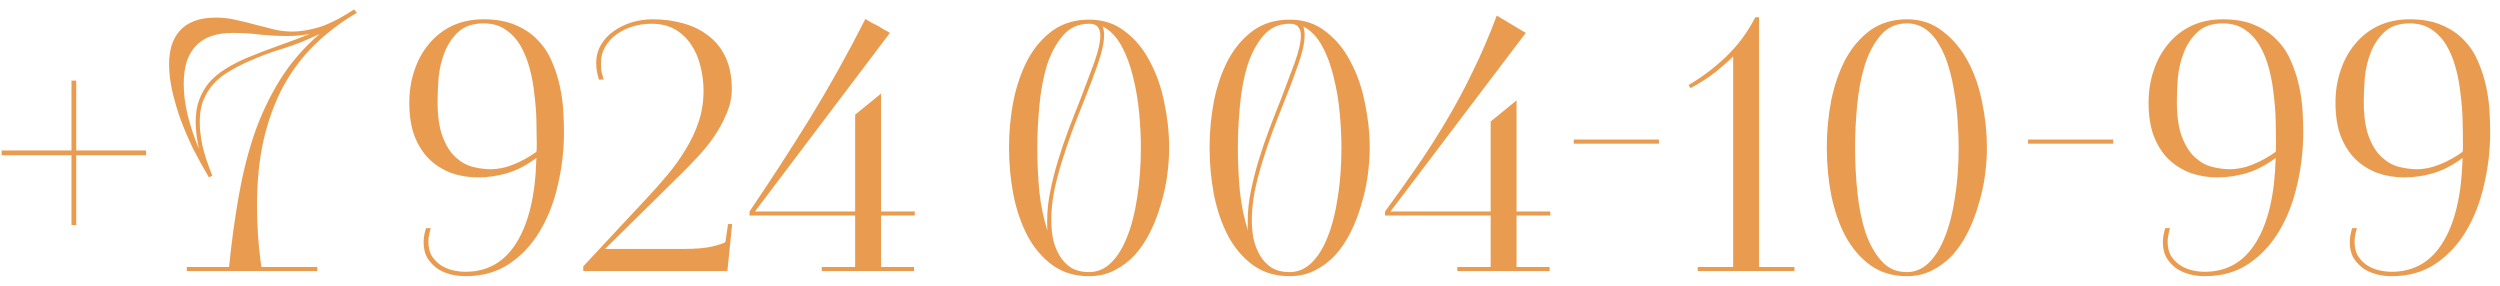 <?xml version="1.0" encoding="UTF-8"?> <svg xmlns="http://www.w3.org/2000/svg" width="166" height="19" viewBox="0 0 166 19" fill="none"><path d="M0.109 9.991H4.746V5.354H5.063V9.991H9.701V10.308H5.063V14.946H4.746V10.308H0.109V9.991ZM15.209 17.729C15.374 16.085 15.586 14.531 15.842 13.068C16.099 11.59 16.445 10.203 16.883 8.905C17.335 7.608 17.908 6.402 18.602 5.286C19.296 4.17 20.171 3.159 21.226 2.254C20.382 2.662 19.567 2.986 18.783 3.227C18.014 3.453 17.23 3.747 16.43 4.109C15.963 4.321 15.533 4.547 15.141 4.788C14.764 5.014 14.432 5.286 14.145 5.603C13.874 5.919 13.655 6.281 13.489 6.688C13.338 7.096 13.263 7.563 13.263 8.091C13.263 8.559 13.323 9.086 13.444 9.675C13.58 10.263 13.798 10.927 14.1 11.665L13.874 11.779C13.497 11.145 13.142 10.504 12.811 9.856C12.494 9.192 12.215 8.536 11.973 7.887C11.747 7.239 11.566 6.613 11.431 6.01C11.295 5.391 11.227 4.818 11.227 4.29C11.227 3.838 11.28 3.423 11.385 3.046C11.506 2.654 11.687 2.322 11.928 2.051C12.185 1.764 12.509 1.545 12.901 1.395C13.293 1.244 13.776 1.168 14.349 1.168C14.801 1.168 15.246 1.221 15.684 1.327C16.121 1.417 16.551 1.523 16.973 1.643C17.395 1.749 17.81 1.855 18.218 1.96C18.625 2.051 19.024 2.096 19.416 2.096C19.944 2.096 20.54 1.998 21.204 1.802C21.867 1.591 22.637 1.199 23.511 0.625L23.692 0.852C22.637 1.47 21.694 2.186 20.864 3.001C20.05 3.8 19.356 4.728 18.783 5.784C18.225 6.839 17.795 8.023 17.494 9.335C17.207 10.632 17.064 12.073 17.064 13.656C17.064 14.29 17.086 14.946 17.132 15.625C17.177 16.303 17.252 17.005 17.358 17.729H21.068V18H12.403V17.729H15.209ZM12.2 5.58C12.2 6.244 12.29 6.945 12.471 7.684C12.652 8.408 12.901 9.147 13.218 9.901C13.067 9.252 12.992 8.649 12.992 8.091C12.992 7.518 13.075 7.02 13.24 6.598C13.406 6.161 13.633 5.776 13.919 5.444C14.221 5.112 14.568 4.826 14.96 4.584C15.367 4.328 15.812 4.094 16.294 3.883C16.973 3.597 17.697 3.318 18.466 3.046C19.235 2.775 19.937 2.511 20.57 2.254C20.088 2.345 19.598 2.39 19.1 2.39C18.497 2.39 17.893 2.36 17.29 2.3C16.702 2.224 16.083 2.186 15.435 2.186C14.847 2.186 14.341 2.269 13.919 2.435C13.512 2.601 13.18 2.835 12.924 3.137C12.667 3.438 12.479 3.8 12.358 4.223C12.252 4.63 12.2 5.082 12.2 5.58ZM29.055 6.734C29.055 7.714 29.168 8.498 29.395 9.086C29.621 9.675 29.907 10.127 30.254 10.444C30.601 10.761 30.978 10.972 31.385 11.077C31.808 11.183 32.207 11.236 32.584 11.236C33.082 11.236 33.587 11.13 34.1 10.919C34.628 10.708 35.133 10.429 35.616 10.082C35.631 9.991 35.639 9.893 35.639 9.788C35.639 9.667 35.639 9.546 35.639 9.426C35.639 9.004 35.631 8.513 35.616 7.955C35.601 7.397 35.556 6.824 35.48 6.236C35.42 5.648 35.314 5.075 35.163 4.517C35.013 3.959 34.809 3.461 34.553 3.023C34.296 2.586 33.964 2.232 33.557 1.96C33.165 1.689 32.682 1.553 32.109 1.553C31.401 1.553 30.842 1.741 30.435 2.119C30.043 2.481 29.741 2.925 29.53 3.453C29.319 3.981 29.183 4.547 29.123 5.15C29.078 5.753 29.055 6.281 29.055 6.734ZM27.177 6.824C27.177 6.055 27.291 5.339 27.517 4.675C27.743 3.996 28.067 3.408 28.49 2.91C28.912 2.398 29.425 1.998 30.028 1.711C30.646 1.425 31.34 1.281 32.109 1.281C32.939 1.281 33.648 1.41 34.236 1.666C34.839 1.922 35.337 2.262 35.729 2.684C36.121 3.091 36.43 3.566 36.657 4.109C36.883 4.637 37.056 5.18 37.177 5.738C37.298 6.281 37.373 6.824 37.403 7.367C37.433 7.895 37.448 8.363 37.448 8.77C37.448 9.961 37.313 11.13 37.041 12.276C36.785 13.423 36.385 14.448 35.842 15.353C35.314 16.243 34.636 16.967 33.806 17.525C32.992 18.068 32.026 18.339 30.91 18.339C30.548 18.339 30.201 18.294 29.87 18.204C29.538 18.113 29.244 17.977 28.987 17.796C28.731 17.6 28.52 17.367 28.354 17.095C28.203 16.808 28.128 16.469 28.128 16.077C28.128 15.866 28.15 15.67 28.195 15.489C28.241 15.293 28.271 15.18 28.286 15.149H28.603C28.558 15.3 28.52 15.451 28.49 15.602C28.459 15.738 28.444 15.889 28.444 16.054C28.444 16.401 28.512 16.703 28.648 16.959C28.799 17.201 28.987 17.404 29.214 17.57C29.455 17.736 29.719 17.857 30.005 17.932C30.307 18.008 30.609 18.045 30.91 18.045C32.373 18.045 33.504 17.397 34.304 16.1C35.118 14.787 35.556 12.917 35.616 10.489C34.937 10.987 34.281 11.326 33.648 11.507C33.014 11.688 32.381 11.779 31.747 11.779C31.114 11.779 30.518 11.681 29.96 11.485C29.402 11.273 28.912 10.964 28.49 10.557C28.082 10.15 27.758 9.637 27.517 9.019C27.291 8.4 27.177 7.669 27.177 6.824ZM48.298 18H38.729V17.683L42.801 13.317C43.329 12.759 43.827 12.201 44.294 11.643C44.777 11.07 45.191 10.489 45.538 9.901C45.9 9.313 46.187 8.702 46.398 8.068C46.609 7.42 46.715 6.741 46.715 6.032C46.715 5.474 46.647 4.931 46.511 4.403C46.39 3.876 46.187 3.401 45.9 2.978C45.629 2.556 45.274 2.217 44.837 1.96C44.4 1.704 43.872 1.576 43.253 1.576C42.831 1.576 42.416 1.636 42.009 1.757C41.617 1.877 41.263 2.051 40.946 2.277C40.629 2.503 40.373 2.782 40.177 3.114C39.996 3.431 39.905 3.793 39.905 4.2C39.905 4.441 39.92 4.645 39.95 4.811C39.996 4.962 40.041 5.12 40.086 5.286H39.769C39.739 5.195 39.702 5.052 39.656 4.856C39.611 4.66 39.588 4.441 39.588 4.2C39.588 3.747 39.694 3.34 39.905 2.978C40.116 2.616 40.395 2.315 40.742 2.073C41.104 1.817 41.504 1.621 41.941 1.485C42.394 1.349 42.854 1.281 43.321 1.281C44.06 1.281 44.746 1.372 45.38 1.553C46.029 1.734 46.587 2.013 47.054 2.39C47.537 2.752 47.914 3.227 48.185 3.815C48.457 4.403 48.592 5.105 48.592 5.919C48.592 6.477 48.472 7.028 48.23 7.571C48.004 8.114 47.718 8.634 47.371 9.132C47.024 9.629 46.639 10.097 46.217 10.534C45.81 10.972 45.418 11.371 45.041 11.733L40.177 16.529H45.38C46.179 16.529 46.813 16.477 47.28 16.371C47.763 16.25 48.057 16.152 48.163 16.077L48.344 14.878H48.615L48.298 18ZM56.782 14.041V7.616L58.501 6.213V14.041H60.74V14.312H58.501V17.729H60.695V18H54.564V17.729H56.782V14.312H49.768V14.041C51.141 12.02 52.475 9.961 53.773 7.865C55.07 5.753 56.299 3.551 57.46 1.259C57.611 1.349 57.762 1.44 57.913 1.53C58.078 1.606 58.229 1.681 58.365 1.757C58.486 1.832 58.606 1.907 58.727 1.983C58.863 2.043 58.983 2.111 59.089 2.186L50.13 14.041H56.782ZM72.316 1.304C73.251 1.304 74.05 1.568 74.714 2.096C75.393 2.609 75.943 3.28 76.365 4.109C76.803 4.924 77.12 5.836 77.316 6.847C77.527 7.842 77.632 8.823 77.632 9.788C77.632 10.391 77.587 11.024 77.496 11.688C77.406 12.337 77.263 12.978 77.067 13.611C76.886 14.245 76.652 14.848 76.365 15.421C76.079 15.994 75.739 16.499 75.347 16.937C74.955 17.359 74.503 17.698 73.99 17.955C73.492 18.211 72.934 18.339 72.316 18.339C71.381 18.339 70.574 18.098 69.895 17.615C69.231 17.133 68.681 16.492 68.244 15.692C67.821 14.893 67.505 13.981 67.293 12.955C67.097 11.93 66.999 10.874 66.999 9.788C66.999 8.732 67.097 7.699 67.293 6.688C67.505 5.663 67.821 4.75 68.244 3.951C68.681 3.152 69.231 2.511 69.895 2.028C70.574 1.545 71.381 1.304 72.316 1.304ZM69.805 14.629C69.805 15.036 69.842 15.444 69.918 15.851C70.008 16.258 70.151 16.628 70.348 16.959C70.544 17.291 70.8 17.563 71.117 17.774C71.449 17.97 71.848 18.068 72.316 18.068C72.859 18.068 73.341 17.864 73.764 17.457C74.186 17.05 74.54 16.484 74.827 15.76C75.129 15.021 75.355 14.146 75.506 13.136C75.672 12.11 75.754 10.994 75.754 9.788C75.754 9.094 75.717 8.332 75.641 7.503C75.566 6.673 75.43 5.874 75.234 5.105C75.053 4.336 74.797 3.649 74.465 3.046C74.133 2.443 73.718 2.013 73.221 1.757C73.251 1.832 73.273 1.922 73.289 2.028C73.304 2.119 73.311 2.224 73.311 2.345C73.311 2.827 73.175 3.453 72.904 4.223C72.648 4.977 72.331 5.821 71.954 6.756C71.697 7.39 71.441 8.046 71.185 8.725C70.943 9.388 70.717 10.059 70.506 10.738C70.295 11.417 70.121 12.088 69.986 12.751C69.865 13.4 69.805 14.026 69.805 14.629ZM68.877 9.788C68.877 10.783 68.922 11.764 69.013 12.729C69.118 13.679 69.299 14.546 69.556 15.331C69.541 15.21 69.533 15.097 69.533 14.991C69.533 14.87 69.533 14.75 69.533 14.629C69.533 14.011 69.601 13.37 69.737 12.706C69.873 12.027 70.046 11.341 70.257 10.648C70.468 9.954 70.702 9.267 70.958 8.589C71.215 7.91 71.471 7.254 71.728 6.621C72.075 5.716 72.384 4.894 72.655 4.155C72.927 3.401 73.062 2.797 73.062 2.345C73.062 2.103 73.002 1.915 72.881 1.779C72.776 1.643 72.587 1.576 72.316 1.576C71.607 1.576 71.026 1.84 70.574 2.367C70.121 2.895 69.767 3.559 69.51 4.358C69.269 5.158 69.103 6.047 69.013 7.028C68.922 7.993 68.877 8.913 68.877 9.788ZM85.632 1.304C86.568 1.304 87.367 1.568 88.031 2.096C88.709 2.609 89.26 3.28 89.682 4.109C90.12 4.924 90.436 5.836 90.632 6.847C90.843 7.842 90.949 8.823 90.949 9.788C90.949 10.391 90.904 11.024 90.813 11.688C90.723 12.337 90.579 12.978 90.383 13.611C90.202 14.245 89.969 14.848 89.682 15.421C89.395 15.994 89.056 16.499 88.664 16.937C88.272 17.359 87.819 17.698 87.307 17.955C86.809 18.211 86.251 18.339 85.632 18.339C84.698 18.339 83.891 18.098 83.212 17.615C82.548 17.133 81.998 16.492 81.56 15.692C81.138 14.893 80.821 13.981 80.61 12.955C80.414 11.93 80.316 10.874 80.316 9.788C80.316 8.732 80.414 7.699 80.61 6.688C80.821 5.663 81.138 4.75 81.56 3.951C81.998 3.152 82.548 2.511 83.212 2.028C83.891 1.545 84.698 1.304 85.632 1.304ZM83.121 14.629C83.121 15.036 83.159 15.444 83.234 15.851C83.325 16.258 83.468 16.628 83.664 16.959C83.86 17.291 84.117 17.563 84.433 17.774C84.765 17.97 85.165 18.068 85.632 18.068C86.175 18.068 86.658 17.864 87.08 17.457C87.503 17.05 87.857 16.484 88.144 15.76C88.445 15.021 88.672 14.146 88.822 13.136C88.988 12.11 89.071 10.994 89.071 9.788C89.071 9.094 89.034 8.332 88.958 7.503C88.883 6.673 88.747 5.874 88.551 5.105C88.37 4.336 88.114 3.649 87.782 3.046C87.45 2.443 87.035 2.013 86.537 1.757C86.568 1.832 86.59 1.922 86.605 2.028C86.62 2.119 86.628 2.224 86.628 2.345C86.628 2.827 86.492 3.453 86.221 4.223C85.964 4.977 85.648 5.821 85.271 6.756C85.014 7.39 84.758 8.046 84.501 8.725C84.26 9.388 84.034 10.059 83.823 10.738C83.612 11.417 83.438 12.088 83.302 12.751C83.182 13.4 83.121 14.026 83.121 14.629ZM82.194 9.788C82.194 10.783 82.239 11.764 82.33 12.729C82.435 13.679 82.616 14.546 82.873 15.331C82.857 15.21 82.85 15.097 82.85 14.991C82.85 14.87 82.85 14.75 82.85 14.629C82.85 14.011 82.918 13.37 83.053 12.706C83.189 12.027 83.363 11.341 83.574 10.648C83.785 9.954 84.019 9.267 84.275 8.589C84.531 7.91 84.788 7.254 85.044 6.621C85.391 5.716 85.7 4.894 85.972 4.155C86.243 3.401 86.379 2.797 86.379 2.345C86.379 2.103 86.319 1.915 86.198 1.779C86.093 1.643 85.904 1.576 85.632 1.576C84.924 1.576 84.343 1.84 83.891 2.367C83.438 2.895 83.084 3.559 82.827 4.358C82.586 5.158 82.42 6.047 82.33 7.028C82.239 7.993 82.194 8.913 82.194 9.788ZM91.967 14.041C92.675 13.076 93.369 12.103 94.048 11.123C94.727 10.142 95.375 9.132 95.994 8.091C96.627 7.035 97.223 5.927 97.781 4.765C98.354 3.604 98.889 2.36 99.387 1.033L101.31 2.186L92.329 14.041H98.98V8.068L100.699 6.666V14.041H102.939V14.312H100.699V17.729H102.894V18H96.763V17.729H98.98V14.312H91.967V14.041ZM104.498 9.267H110.154V9.539H104.498V9.267ZM112.728 18V17.729H115.081V3.747C114.78 4.049 114.387 4.396 113.905 4.788C113.422 5.165 112.872 5.52 112.253 5.851L112.118 5.648C113.022 5.12 113.86 4.486 114.629 3.747C115.398 3.008 116.039 2.141 116.552 1.146H116.801V17.729H119.153V18H112.728ZM131.932 9.788C131.932 10.391 131.887 11.024 131.796 11.688C131.706 12.337 131.563 12.978 131.367 13.611C131.186 14.245 130.952 14.848 130.665 15.421C130.379 15.994 130.039 16.499 129.647 16.937C129.255 17.359 128.803 17.698 128.29 17.955C127.792 18.211 127.234 18.339 126.616 18.339C125.681 18.339 124.874 18.098 124.195 17.615C123.532 17.133 122.981 16.492 122.544 15.692C122.121 14.893 121.805 13.981 121.593 12.955C121.397 11.93 121.299 10.874 121.299 9.788C121.299 8.717 121.397 7.676 121.593 6.666C121.805 5.64 122.121 4.728 122.544 3.928C122.981 3.129 123.532 2.488 124.195 2.005C124.874 1.523 125.681 1.281 126.616 1.281C127.536 1.281 128.328 1.545 128.991 2.073C129.67 2.586 130.228 3.25 130.665 4.064C131.103 4.879 131.419 5.791 131.616 6.802C131.827 7.812 131.932 8.807 131.932 9.788ZM130.055 9.788C130.055 9.26 130.032 8.687 129.987 8.068C129.956 7.45 129.889 6.839 129.783 6.236C129.693 5.618 129.564 5.029 129.398 4.471C129.233 3.898 129.021 3.401 128.765 2.978C128.524 2.541 128.222 2.194 127.86 1.938C127.498 1.681 127.083 1.553 126.616 1.553C125.907 1.553 125.326 1.817 124.874 2.345C124.421 2.873 124.067 3.544 123.811 4.358C123.569 5.158 123.403 6.04 123.313 7.005C123.222 7.97 123.177 8.898 123.177 9.788C123.177 10.813 123.23 11.824 123.335 12.819C123.441 13.8 123.622 14.682 123.878 15.466C124.15 16.235 124.504 16.861 124.942 17.344C125.379 17.827 125.937 18.068 126.616 18.068C127.159 18.068 127.641 17.864 128.064 17.457C128.486 17.05 128.84 16.484 129.127 15.76C129.429 15.021 129.655 14.146 129.806 13.136C129.972 12.11 130.055 10.994 130.055 9.788ZM134.661 9.267H140.317V9.539H134.661V9.267ZM144.543 6.734C144.543 7.714 144.656 8.498 144.882 9.086C145.108 9.675 145.395 10.127 145.742 10.444C146.089 10.761 146.466 10.972 146.873 11.077C147.295 11.183 147.695 11.236 148.072 11.236C148.57 11.236 149.075 11.13 149.588 10.919C150.116 10.708 150.621 10.429 151.104 10.082C151.119 9.991 151.126 9.893 151.126 9.788C151.126 9.667 151.126 9.546 151.126 9.426C151.126 9.004 151.119 8.513 151.104 7.955C151.089 7.397 151.043 6.824 150.968 6.236C150.908 5.648 150.802 5.075 150.651 4.517C150.5 3.959 150.297 3.461 150.04 3.023C149.784 2.586 149.452 2.232 149.045 1.96C148.653 1.689 148.17 1.553 147.597 1.553C146.888 1.553 146.33 1.741 145.923 2.119C145.531 2.481 145.229 2.925 145.018 3.453C144.807 3.981 144.671 4.547 144.611 5.15C144.566 5.753 144.543 6.281 144.543 6.734ZM142.665 6.824C142.665 6.055 142.778 5.339 143.005 4.675C143.231 3.996 143.555 3.408 143.977 2.91C144.4 2.398 144.912 1.998 145.516 1.711C146.134 1.425 146.828 1.281 147.597 1.281C148.427 1.281 149.135 1.41 149.724 1.666C150.327 1.922 150.825 2.262 151.217 2.684C151.609 3.091 151.918 3.566 152.144 4.109C152.37 4.637 152.544 5.18 152.665 5.738C152.785 6.281 152.861 6.824 152.891 7.367C152.921 7.895 152.936 8.363 152.936 8.77C152.936 9.961 152.8 11.13 152.529 12.276C152.272 13.423 151.873 14.448 151.33 15.353C150.802 16.243 150.123 16.967 149.294 17.525C148.479 18.068 147.514 18.339 146.398 18.339C146.036 18.339 145.689 18.294 145.357 18.204C145.026 18.113 144.731 17.977 144.475 17.796C144.219 17.6 144.007 17.367 143.842 17.095C143.691 16.808 143.615 16.469 143.615 16.077C143.615 15.866 143.638 15.67 143.683 15.489C143.728 15.293 143.759 15.18 143.774 15.149H144.09C144.045 15.3 144.007 15.451 143.977 15.602C143.947 15.738 143.932 15.889 143.932 16.054C143.932 16.401 144 16.703 144.136 16.959C144.286 17.201 144.475 17.404 144.701 17.57C144.943 17.736 145.206 17.857 145.493 17.932C145.795 18.008 146.096 18.045 146.398 18.045C147.861 18.045 148.992 17.397 149.791 16.1C150.606 14.787 151.043 12.917 151.104 10.489C150.425 10.987 149.769 11.326 149.135 11.507C148.502 11.688 147.868 11.779 147.235 11.779C146.602 11.779 146.006 11.681 145.448 11.485C144.89 11.273 144.4 10.964 143.977 10.557C143.57 10.15 143.246 9.637 143.005 9.019C142.778 8.4 142.665 7.669 142.665 6.824ZM156.954 6.734C156.954 7.714 157.067 8.498 157.293 9.086C157.519 9.675 157.806 10.127 158.153 10.444C158.5 10.761 158.877 10.972 159.284 11.077C159.706 11.183 160.106 11.236 160.483 11.236C160.981 11.236 161.486 11.13 161.999 10.919C162.527 10.708 163.032 10.429 163.515 10.082C163.53 9.991 163.537 9.893 163.537 9.788C163.537 9.667 163.537 9.546 163.537 9.426C163.537 9.004 163.53 8.513 163.515 7.955C163.499 7.397 163.454 6.824 163.379 6.236C163.318 5.648 163.213 5.075 163.062 4.517C162.911 3.959 162.708 3.461 162.451 3.023C162.195 2.586 161.863 2.232 161.456 1.96C161.064 1.689 160.581 1.553 160.008 1.553C159.299 1.553 158.741 1.741 158.334 2.119C157.942 2.481 157.64 2.925 157.429 3.453C157.218 3.981 157.082 4.547 157.022 5.15C156.976 5.753 156.954 6.281 156.954 6.734ZM155.076 6.824C155.076 6.055 155.189 5.339 155.415 4.675C155.642 3.996 155.966 3.408 156.388 2.91C156.811 2.398 157.323 1.998 157.927 1.711C158.545 1.425 159.239 1.281 160.008 1.281C160.837 1.281 161.546 1.41 162.134 1.666C162.738 1.922 163.235 2.262 163.628 2.684C164.02 3.091 164.329 3.566 164.555 4.109C164.781 4.637 164.955 5.18 165.076 5.738C165.196 6.281 165.272 6.824 165.302 7.367C165.332 7.895 165.347 8.363 165.347 8.77C165.347 9.961 165.211 11.13 164.94 12.276C164.683 13.423 164.284 14.448 163.741 15.353C163.213 16.243 162.534 16.967 161.705 17.525C160.89 18.068 159.925 18.339 158.809 18.339C158.447 18.339 158.1 18.294 157.768 18.204C157.436 18.113 157.142 17.977 156.886 17.796C156.63 17.6 156.418 17.367 156.252 17.095C156.102 16.808 156.026 16.469 156.026 16.077C156.026 15.866 156.049 15.67 156.094 15.489C156.139 15.293 156.17 15.18 156.185 15.149H156.501C156.456 15.3 156.418 15.451 156.388 15.602C156.358 15.738 156.343 15.889 156.343 16.054C156.343 16.401 156.411 16.703 156.547 16.959C156.697 17.201 156.886 17.404 157.112 17.57C157.353 17.736 157.617 17.857 157.904 17.932C158.206 18.008 158.507 18.045 158.809 18.045C160.272 18.045 161.403 17.397 162.202 16.1C163.017 14.787 163.454 12.917 163.515 10.489C162.836 10.987 162.18 11.326 161.546 11.507C160.913 11.688 160.279 11.779 159.646 11.779C159.013 11.779 158.417 11.681 157.859 11.485C157.301 11.273 156.811 10.964 156.388 10.557C155.981 10.15 155.657 9.637 155.415 9.019C155.189 8.4 155.076 7.669 155.076 6.824Z" fill="#E99C50"></path></svg> 